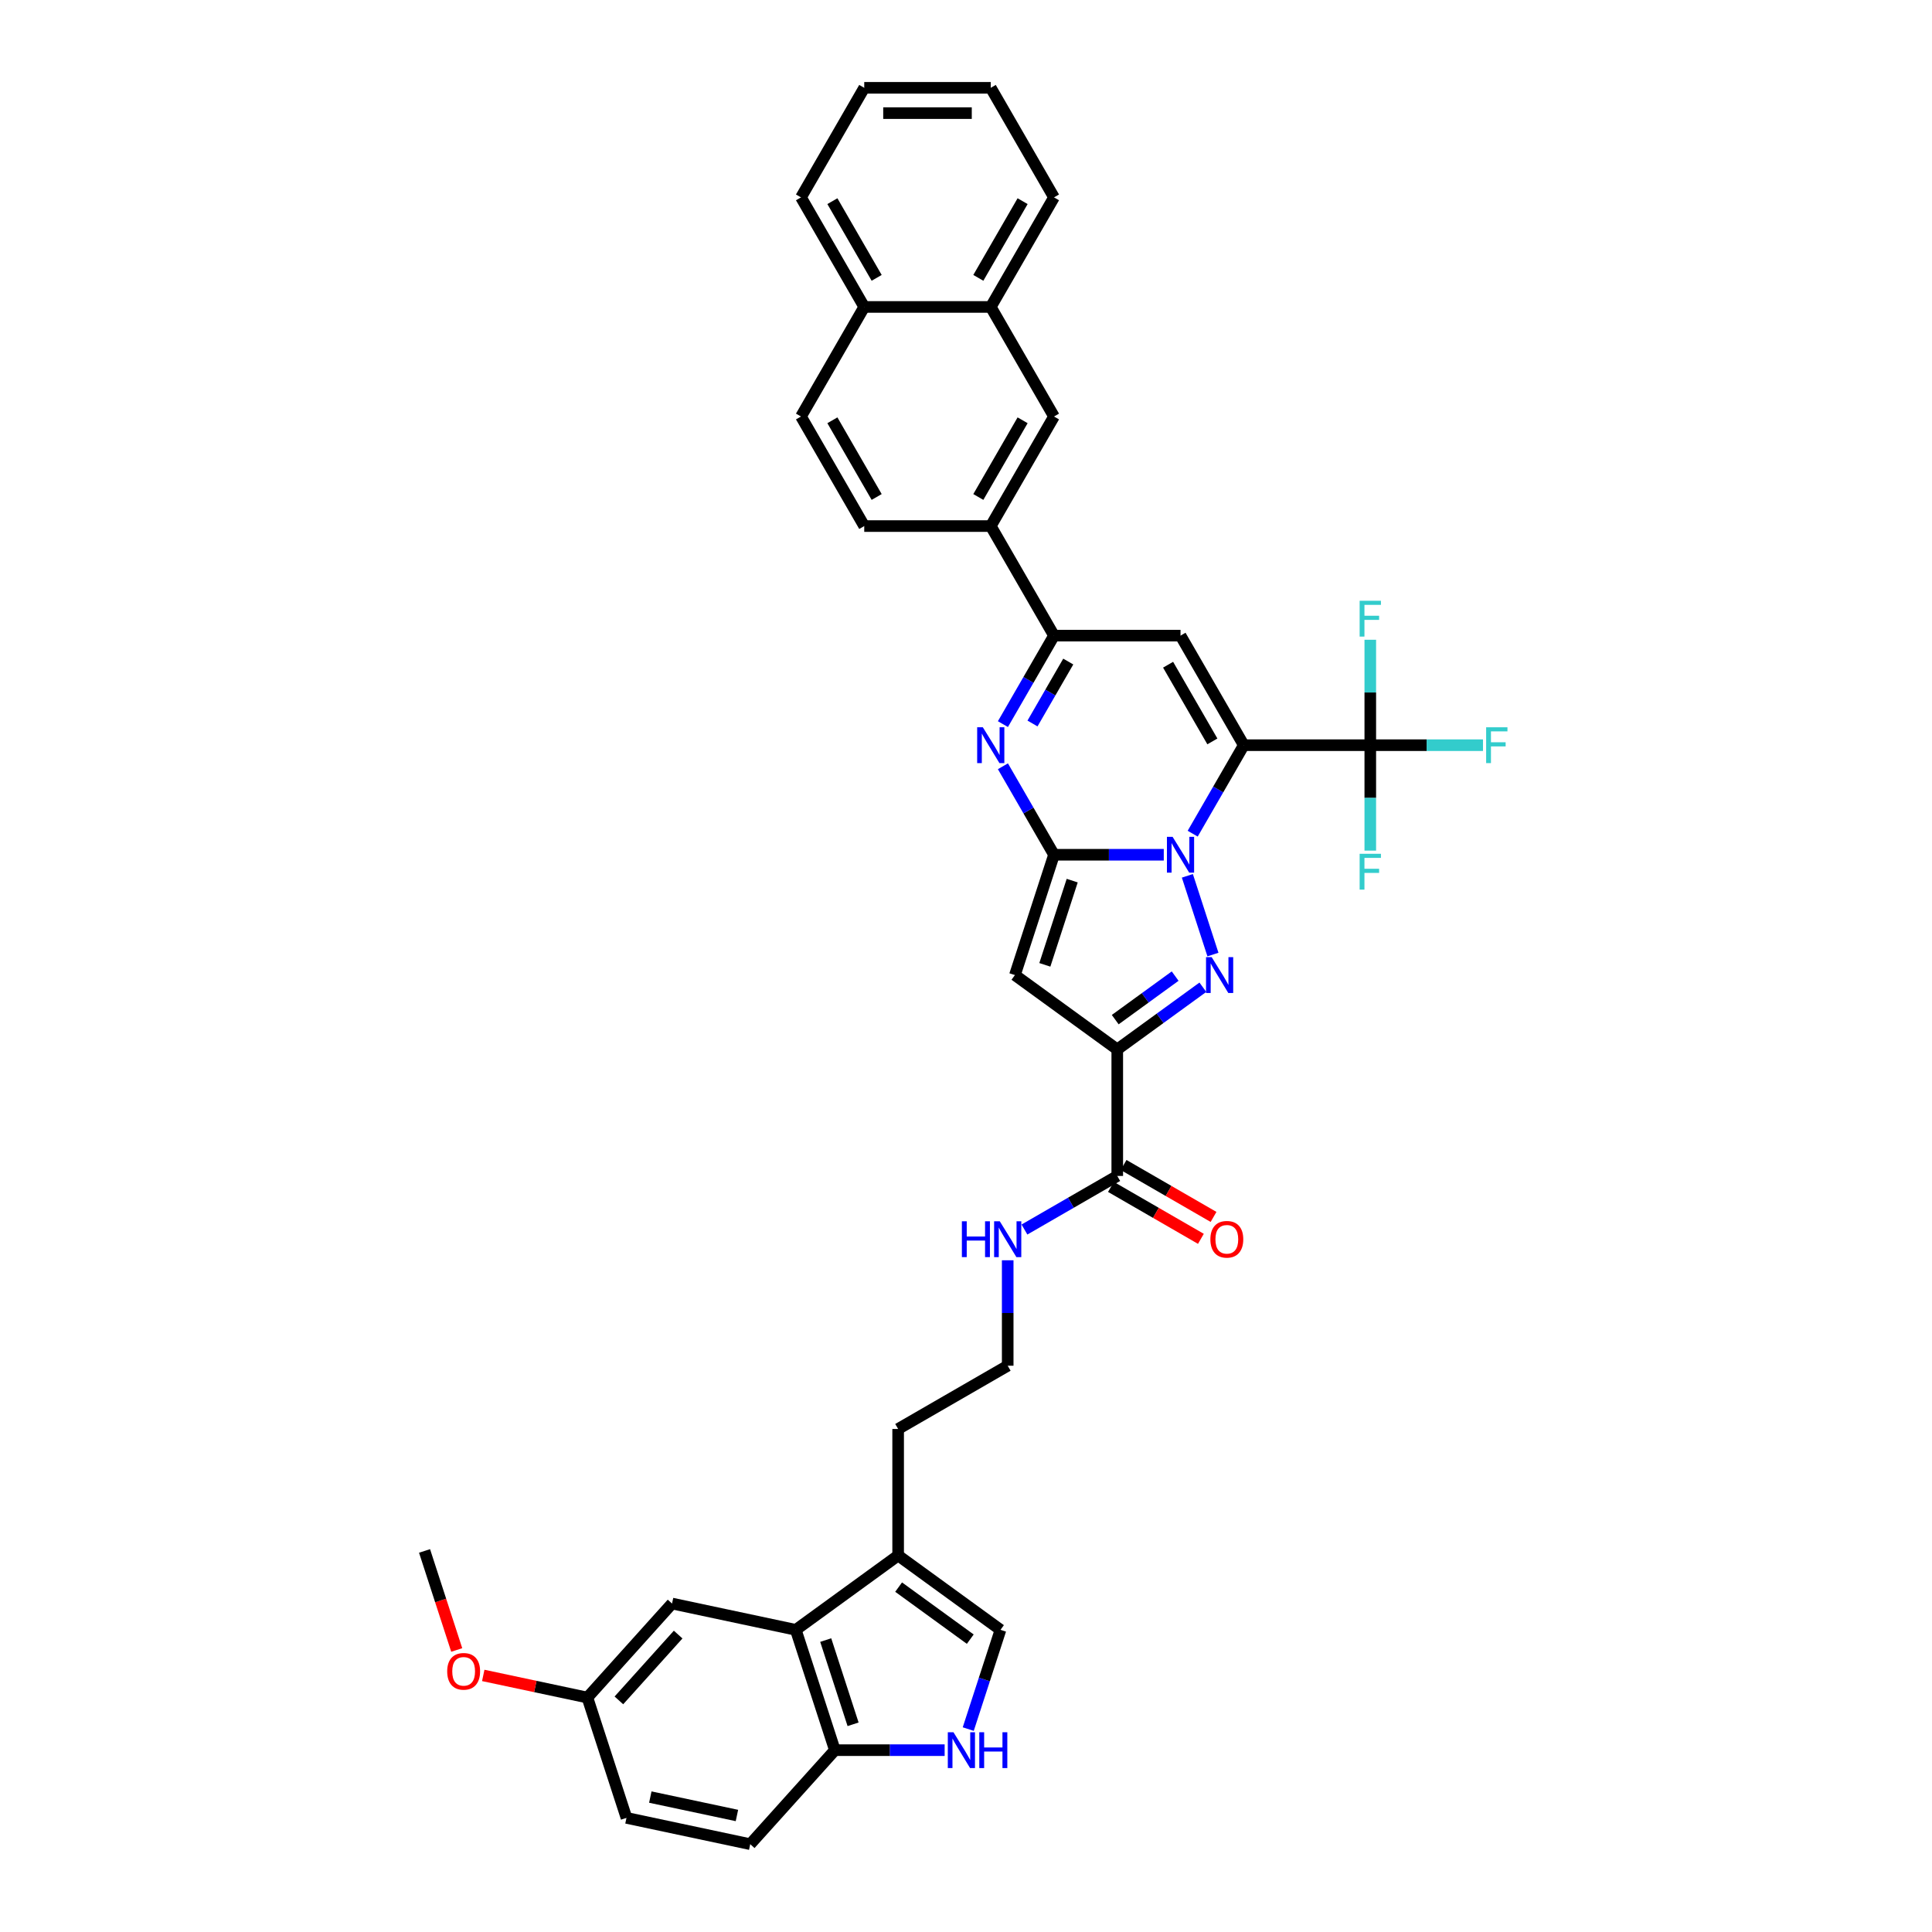 <?xml version='1.0' encoding='iso-8859-1'?>
<svg version='1.1' baseProfile='full'
              xmlns='http://www.w3.org/2000/svg'
                      xmlns:rdkit='http://www.rdkit.org/xml'
                      xmlns:xlink='http://www.w3.org/1999/xlink'
                  xml:space='preserve'
width='1000px' height='1000px' viewBox='0 0 1000 1000'>
<!-- END OF HEADER -->
<rect style='opacity:1.0;fill:#FFFFFF;stroke:none' width='1000' height='1000' x='0' y='0'> </rect>
<path class='bond-0' d='M 617.334,431.51 L 630.555,408.61' style='fill:none;fill-rule:evenodd;stroke:#0000FF;stroke-width:6px;stroke-linecap:butt;stroke-linejoin:miter;stroke-opacity:1' />
<path class='bond-0' d='M 630.555,408.61 L 643.777,385.71' style='fill:none;fill-rule:evenodd;stroke:#000000;stroke-width:6px;stroke-linecap:butt;stroke-linejoin:miter;stroke-opacity:1' />
<path class='bond-1' d='M 602.366,442.42 L 573.959,442.42' style='fill:none;fill-rule:evenodd;stroke:#0000FF;stroke-width:6px;stroke-linecap:butt;stroke-linejoin:miter;stroke-opacity:1' />
<path class='bond-1' d='M 573.959,442.42 L 545.553,442.42' style='fill:none;fill-rule:evenodd;stroke:#000000;stroke-width:6px;stroke-linecap:butt;stroke-linejoin:miter;stroke-opacity:1' />
<path class='bond-2' d='M 614.58,453.329 L 627.819,494.075' style='fill:none;fill-rule:evenodd;stroke:#0000FF;stroke-width:6px;stroke-linecap:butt;stroke-linejoin:miter;stroke-opacity:1' />
<path class='bond-6' d='M 643.777,385.71 L 611.035,329.001' style='fill:none;fill-rule:evenodd;stroke:#000000;stroke-width:6px;stroke-linecap:butt;stroke-linejoin:miter;stroke-opacity:1' />
<path class='bond-6' d='M 627.523,383.752 L 604.605,344.056' style='fill:none;fill-rule:evenodd;stroke:#000000;stroke-width:6px;stroke-linecap:butt;stroke-linejoin:miter;stroke-opacity:1' />
<path class='bond-8' d='M 643.777,385.71 L 709.259,385.71' style='fill:none;fill-rule:evenodd;stroke:#000000;stroke-width:6px;stroke-linecap:butt;stroke-linejoin:miter;stroke-opacity:1' />
<path class='bond-4' d='M 545.553,442.42 L 525.318,504.697' style='fill:none;fill-rule:evenodd;stroke:#000000;stroke-width:6px;stroke-linecap:butt;stroke-linejoin:miter;stroke-opacity:1' />
<path class='bond-4' d='M 554.973,455.808 L 540.809,499.403' style='fill:none;fill-rule:evenodd;stroke:#000000;stroke-width:6px;stroke-linecap:butt;stroke-linejoin:miter;stroke-opacity:1' />
<path class='bond-5' d='M 545.553,442.42 L 532.332,419.52' style='fill:none;fill-rule:evenodd;stroke:#000000;stroke-width:6px;stroke-linecap:butt;stroke-linejoin:miter;stroke-opacity:1' />
<path class='bond-5' d='M 532.332,419.52 L 519.11,396.62' style='fill:none;fill-rule:evenodd;stroke:#0000FF;stroke-width:6px;stroke-linecap:butt;stroke-linejoin:miter;stroke-opacity:1' />
<path class='bond-3' d='M 622.601,510.996 L 600.447,527.091' style='fill:none;fill-rule:evenodd;stroke:#0000FF;stroke-width:6px;stroke-linecap:butt;stroke-linejoin:miter;stroke-opacity:1' />
<path class='bond-3' d='M 600.447,527.091 L 578.294,543.187' style='fill:none;fill-rule:evenodd;stroke:#000000;stroke-width:6px;stroke-linecap:butt;stroke-linejoin:miter;stroke-opacity:1' />
<path class='bond-3' d='M 608.257,505.229 L 592.75,516.496' style='fill:none;fill-rule:evenodd;stroke:#0000FF;stroke-width:6px;stroke-linecap:butt;stroke-linejoin:miter;stroke-opacity:1' />
<path class='bond-3' d='M 592.75,516.496 L 577.242,527.763' style='fill:none;fill-rule:evenodd;stroke:#000000;stroke-width:6px;stroke-linecap:butt;stroke-linejoin:miter;stroke-opacity:1' />
<path class='bond-9' d='M 578.294,543.187 L 578.294,608.669' style='fill:none;fill-rule:evenodd;stroke:#000000;stroke-width:6px;stroke-linecap:butt;stroke-linejoin:miter;stroke-opacity:1' />
<path class='bond-38' d='M 578.294,543.187 L 525.318,504.697' style='fill:none;fill-rule:evenodd;stroke:#000000;stroke-width:6px;stroke-linecap:butt;stroke-linejoin:miter;stroke-opacity:1' />
<path class='bond-7' d='M 519.11,374.801 L 532.332,351.901' style='fill:none;fill-rule:evenodd;stroke:#0000FF;stroke-width:6px;stroke-linecap:butt;stroke-linejoin:miter;stroke-opacity:1' />
<path class='bond-7' d='M 532.332,351.901 L 545.553,329.001' style='fill:none;fill-rule:evenodd;stroke:#000000;stroke-width:6px;stroke-linecap:butt;stroke-linejoin:miter;stroke-opacity:1' />
<path class='bond-7' d='M 534.419,374.479 L 543.674,358.449' style='fill:none;fill-rule:evenodd;stroke:#0000FF;stroke-width:6px;stroke-linecap:butt;stroke-linejoin:miter;stroke-opacity:1' />
<path class='bond-7' d='M 543.674,358.449 L 552.929,342.419' style='fill:none;fill-rule:evenodd;stroke:#000000;stroke-width:6px;stroke-linecap:butt;stroke-linejoin:miter;stroke-opacity:1' />
<path class='bond-39' d='M 611.035,329.001 L 545.553,329.001' style='fill:none;fill-rule:evenodd;stroke:#000000;stroke-width:6px;stroke-linecap:butt;stroke-linejoin:miter;stroke-opacity:1' />
<path class='bond-14' d='M 545.553,329.001 L 512.812,272.292' style='fill:none;fill-rule:evenodd;stroke:#000000;stroke-width:6px;stroke-linecap:butt;stroke-linejoin:miter;stroke-opacity:1' />
<path class='bond-21' d='M 709.259,385.71 L 738.425,385.71' style='fill:none;fill-rule:evenodd;stroke:#000000;stroke-width:6px;stroke-linecap:butt;stroke-linejoin:miter;stroke-opacity:1' />
<path class='bond-21' d='M 738.425,385.71 L 767.59,385.71' style='fill:none;fill-rule:evenodd;stroke:#33CCCC;stroke-width:6px;stroke-linecap:butt;stroke-linejoin:miter;stroke-opacity:1' />
<path class='bond-22' d='M 709.259,385.71 L 709.259,358.424' style='fill:none;fill-rule:evenodd;stroke:#000000;stroke-width:6px;stroke-linecap:butt;stroke-linejoin:miter;stroke-opacity:1' />
<path class='bond-22' d='M 709.259,358.424 L 709.259,331.138' style='fill:none;fill-rule:evenodd;stroke:#33CCCC;stroke-width:6px;stroke-linecap:butt;stroke-linejoin:miter;stroke-opacity:1' />
<path class='bond-23' d='M 709.259,385.71 L 709.259,412.997' style='fill:none;fill-rule:evenodd;stroke:#000000;stroke-width:6px;stroke-linecap:butt;stroke-linejoin:miter;stroke-opacity:1' />
<path class='bond-23' d='M 709.259,412.997 L 709.259,440.283' style='fill:none;fill-rule:evenodd;stroke:#33CCCC;stroke-width:6px;stroke-linecap:butt;stroke-linejoin:miter;stroke-opacity:1' />
<path class='bond-19' d='M 575.02,614.34 L 598.3,627.78' style='fill:none;fill-rule:evenodd;stroke:#000000;stroke-width:6px;stroke-linecap:butt;stroke-linejoin:miter;stroke-opacity:1' />
<path class='bond-19' d='M 598.3,627.78 L 621.58,641.221' style='fill:none;fill-rule:evenodd;stroke:#FF0000;stroke-width:6px;stroke-linecap:butt;stroke-linejoin:miter;stroke-opacity:1' />
<path class='bond-19' d='M 581.568,602.998 L 604.848,616.439' style='fill:none;fill-rule:evenodd;stroke:#000000;stroke-width:6px;stroke-linecap:butt;stroke-linejoin:miter;stroke-opacity:1' />
<path class='bond-19' d='M 604.848,616.439 L 628.128,629.879' style='fill:none;fill-rule:evenodd;stroke:#FF0000;stroke-width:6px;stroke-linecap:butt;stroke-linejoin:miter;stroke-opacity:1' />
<path class='bond-24' d='M 578.294,608.669 L 554.275,622.537' style='fill:none;fill-rule:evenodd;stroke:#000000;stroke-width:6px;stroke-linecap:butt;stroke-linejoin:miter;stroke-opacity:1' />
<path class='bond-24' d='M 554.275,622.537 L 530.255,636.405' style='fill:none;fill-rule:evenodd;stroke:#0000FF;stroke-width:6px;stroke-linecap:butt;stroke-linejoin:miter;stroke-opacity:1' />
<path class='bond-10' d='M 501.161,894.973 L 509.507,869.289' style='fill:none;fill-rule:evenodd;stroke:#0000FF;stroke-width:6px;stroke-linecap:butt;stroke-linejoin:miter;stroke-opacity:1' />
<path class='bond-10' d='M 509.507,869.289 L 517.852,843.605' style='fill:none;fill-rule:evenodd;stroke:#000000;stroke-width:6px;stroke-linecap:butt;stroke-linejoin:miter;stroke-opacity:1' />
<path class='bond-41' d='M 488.947,905.883 L 460.541,905.883' style='fill:none;fill-rule:evenodd;stroke:#0000FF;stroke-width:6px;stroke-linecap:butt;stroke-linejoin:miter;stroke-opacity:1' />
<path class='bond-41' d='M 460.541,905.883 L 432.134,905.883' style='fill:none;fill-rule:evenodd;stroke:#000000;stroke-width:6px;stroke-linecap:butt;stroke-linejoin:miter;stroke-opacity:1' />
<path class='bond-11' d='M 411.899,843.605 L 464.876,805.116' style='fill:none;fill-rule:evenodd;stroke:#000000;stroke-width:6px;stroke-linecap:butt;stroke-linejoin:miter;stroke-opacity:1' />
<path class='bond-15' d='M 411.899,843.605 L 432.134,905.883' style='fill:none;fill-rule:evenodd;stroke:#000000;stroke-width:6px;stroke-linecap:butt;stroke-linejoin:miter;stroke-opacity:1' />
<path class='bond-15' d='M 427.39,848.9 L 441.555,892.494' style='fill:none;fill-rule:evenodd;stroke:#000000;stroke-width:6px;stroke-linecap:butt;stroke-linejoin:miter;stroke-opacity:1' />
<path class='bond-18' d='M 411.899,843.605 L 347.848,829.991' style='fill:none;fill-rule:evenodd;stroke:#000000;stroke-width:6px;stroke-linecap:butt;stroke-linejoin:miter;stroke-opacity:1' />
<path class='bond-12' d='M 517.852,843.605 L 464.876,805.116' style='fill:none;fill-rule:evenodd;stroke:#000000;stroke-width:6px;stroke-linecap:butt;stroke-linejoin:miter;stroke-opacity:1' />
<path class='bond-12' d='M 502.208,848.427 L 465.124,821.484' style='fill:none;fill-rule:evenodd;stroke:#000000;stroke-width:6px;stroke-linecap:butt;stroke-linejoin:miter;stroke-opacity:1' />
<path class='bond-13' d='M 464.876,805.116 L 464.876,739.633' style='fill:none;fill-rule:evenodd;stroke:#000000;stroke-width:6px;stroke-linecap:butt;stroke-linejoin:miter;stroke-opacity:1' />
<path class='bond-16' d='M 512.812,272.292 L 545.553,215.583' style='fill:none;fill-rule:evenodd;stroke:#000000;stroke-width:6px;stroke-linecap:butt;stroke-linejoin:miter;stroke-opacity:1' />
<path class='bond-16' d='M 506.381,257.237 L 529.3,217.541' style='fill:none;fill-rule:evenodd;stroke:#000000;stroke-width:6px;stroke-linecap:butt;stroke-linejoin:miter;stroke-opacity:1' />
<path class='bond-20' d='M 512.812,272.292 L 447.33,272.292' style='fill:none;fill-rule:evenodd;stroke:#000000;stroke-width:6px;stroke-linecap:butt;stroke-linejoin:miter;stroke-opacity:1' />
<path class='bond-25' d='M 432.134,905.883 L 388.318,954.545' style='fill:none;fill-rule:evenodd;stroke:#000000;stroke-width:6px;stroke-linecap:butt;stroke-linejoin:miter;stroke-opacity:1' />
<path class='bond-17' d='M 545.553,215.583 L 512.812,158.873' style='fill:none;fill-rule:evenodd;stroke:#000000;stroke-width:6px;stroke-linecap:butt;stroke-linejoin:miter;stroke-opacity:1' />
<path class='bond-33' d='M 512.812,158.873 L 545.553,102.164' style='fill:none;fill-rule:evenodd;stroke:#000000;stroke-width:6px;stroke-linecap:butt;stroke-linejoin:miter;stroke-opacity:1' />
<path class='bond-33' d='M 506.381,143.819 L 529.3,104.122' style='fill:none;fill-rule:evenodd;stroke:#000000;stroke-width:6px;stroke-linecap:butt;stroke-linejoin:miter;stroke-opacity:1' />
<path class='bond-40' d='M 512.812,158.873 L 447.33,158.873' style='fill:none;fill-rule:evenodd;stroke:#000000;stroke-width:6px;stroke-linecap:butt;stroke-linejoin:miter;stroke-opacity:1' />
<path class='bond-28' d='M 347.848,829.991 L 304.032,878.654' style='fill:none;fill-rule:evenodd;stroke:#000000;stroke-width:6px;stroke-linecap:butt;stroke-linejoin:miter;stroke-opacity:1' />
<path class='bond-28' d='M 351.008,846.053 L 320.337,880.117' style='fill:none;fill-rule:evenodd;stroke:#000000;stroke-width:6px;stroke-linecap:butt;stroke-linejoin:miter;stroke-opacity:1' />
<path class='bond-27' d='M 447.33,272.292 L 414.589,215.583' style='fill:none;fill-rule:evenodd;stroke:#000000;stroke-width:6px;stroke-linecap:butt;stroke-linejoin:miter;stroke-opacity:1' />
<path class='bond-27' d='M 453.76,257.237 L 430.842,217.541' style='fill:none;fill-rule:evenodd;stroke:#000000;stroke-width:6px;stroke-linecap:butt;stroke-linejoin:miter;stroke-opacity:1' />
<path class='bond-30' d='M 521.585,652.319 L 521.585,679.606' style='fill:none;fill-rule:evenodd;stroke:#0000FF;stroke-width:6px;stroke-linecap:butt;stroke-linejoin:miter;stroke-opacity:1' />
<path class='bond-30' d='M 521.585,679.606 L 521.585,706.892' style='fill:none;fill-rule:evenodd;stroke:#000000;stroke-width:6px;stroke-linecap:butt;stroke-linejoin:miter;stroke-opacity:1' />
<path class='bond-43' d='M 388.318,954.545 L 324.267,940.931' style='fill:none;fill-rule:evenodd;stroke:#000000;stroke-width:6px;stroke-linecap:butt;stroke-linejoin:miter;stroke-opacity:1' />
<path class='bond-43' d='M 381.433,939.693 L 336.598,930.163' style='fill:none;fill-rule:evenodd;stroke:#000000;stroke-width:6px;stroke-linecap:butt;stroke-linejoin:miter;stroke-opacity:1' />
<path class='bond-26' d='M 447.33,158.873 L 414.589,215.583' style='fill:none;fill-rule:evenodd;stroke:#000000;stroke-width:6px;stroke-linecap:butt;stroke-linejoin:miter;stroke-opacity:1' />
<path class='bond-34' d='M 447.33,158.873 L 414.589,102.164' style='fill:none;fill-rule:evenodd;stroke:#000000;stroke-width:6px;stroke-linecap:butt;stroke-linejoin:miter;stroke-opacity:1' />
<path class='bond-34' d='M 453.76,143.819 L 430.842,104.122' style='fill:none;fill-rule:evenodd;stroke:#000000;stroke-width:6px;stroke-linecap:butt;stroke-linejoin:miter;stroke-opacity:1' />
<path class='bond-29' d='M 304.032,878.654 L 324.267,940.931' style='fill:none;fill-rule:evenodd;stroke:#000000;stroke-width:6px;stroke-linecap:butt;stroke-linejoin:miter;stroke-opacity:1' />
<path class='bond-32' d='M 304.032,878.654 L 277.081,872.925' style='fill:none;fill-rule:evenodd;stroke:#000000;stroke-width:6px;stroke-linecap:butt;stroke-linejoin:miter;stroke-opacity:1' />
<path class='bond-32' d='M 277.081,872.925 L 250.13,867.196' style='fill:none;fill-rule:evenodd;stroke:#FF0000;stroke-width:6px;stroke-linecap:butt;stroke-linejoin:miter;stroke-opacity:1' />
<path class='bond-31' d='M 521.585,706.892 L 464.876,739.633' style='fill:none;fill-rule:evenodd;stroke:#000000;stroke-width:6px;stroke-linecap:butt;stroke-linejoin:miter;stroke-opacity:1' />
<path class='bond-35' d='M 236.402,854.025 L 228.074,828.393' style='fill:none;fill-rule:evenodd;stroke:#FF0000;stroke-width:6px;stroke-linecap:butt;stroke-linejoin:miter;stroke-opacity:1' />
<path class='bond-35' d='M 228.074,828.393 L 219.745,802.762' style='fill:none;fill-rule:evenodd;stroke:#000000;stroke-width:6px;stroke-linecap:butt;stroke-linejoin:miter;stroke-opacity:1' />
<path class='bond-36' d='M 545.553,102.164 L 512.812,45.455' style='fill:none;fill-rule:evenodd;stroke:#000000;stroke-width:6px;stroke-linecap:butt;stroke-linejoin:miter;stroke-opacity:1' />
<path class='bond-37' d='M 414.589,102.164 L 447.33,45.455' style='fill:none;fill-rule:evenodd;stroke:#000000;stroke-width:6px;stroke-linecap:butt;stroke-linejoin:miter;stroke-opacity:1' />
<path class='bond-42' d='M 512.812,45.455 L 447.33,45.455' style='fill:none;fill-rule:evenodd;stroke:#000000;stroke-width:6px;stroke-linecap:butt;stroke-linejoin:miter;stroke-opacity:1' />
<path class='bond-42' d='M 502.99,58.551 L 457.152,58.551' style='fill:none;fill-rule:evenodd;stroke:#000000;stroke-width:6px;stroke-linecap:butt;stroke-linejoin:miter;stroke-opacity:1' />
<path  class='atom-0' d='M 606.936 433.147
L 613.013 442.97
Q 613.615 443.939, 614.585 445.694
Q 615.554 447.449, 615.606 447.554
L 615.606 433.147
L 618.068 433.147
L 618.068 451.692
L 615.527 451.692
L 609.005 440.953
Q 608.246 439.696, 607.434 438.255
Q 606.648 436.814, 606.412 436.369
L 606.412 451.692
L 604.003 451.692
L 604.003 433.147
L 606.936 433.147
' fill='#0000FF'/>
<path  class='atom-3' d='M 627.171 495.425
L 633.248 505.247
Q 633.851 506.216, 634.82 507.971
Q 635.789 509.726, 635.841 509.831
L 635.841 495.425
L 638.303 495.425
L 638.303 513.969
L 635.763 513.969
L 629.241 503.23
Q 628.481 501.973, 627.669 500.532
Q 626.883 499.092, 626.647 498.647
L 626.647 513.969
L 624.238 513.969
L 624.238 495.425
L 627.171 495.425
' fill='#0000FF'/>
<path  class='atom-6' d='M 508.713 376.438
L 514.79 386.261
Q 515.392 387.23, 516.361 388.985
Q 517.33 390.739, 517.383 390.844
L 517.383 376.438
L 519.845 376.438
L 519.845 394.983
L 517.304 394.983
L 510.782 384.244
Q 510.022 382.986, 509.21 381.546
Q 508.425 380.105, 508.189 379.66
L 508.189 394.983
L 505.779 394.983
L 505.779 376.438
L 508.713 376.438
' fill='#0000FF'/>
<path  class='atom-11' d='M 493.518 896.61
L 499.594 906.433
Q 500.197 907.402, 501.166 909.157
Q 502.135 910.912, 502.187 911.016
L 502.187 896.61
L 504.65 896.61
L 504.65 915.155
L 502.109 915.155
L 495.587 904.416
Q 494.827 903.159, 494.015 901.718
Q 493.229 900.277, 492.994 899.832
L 492.994 915.155
L 490.584 915.155
L 490.584 896.61
L 493.518 896.61
' fill='#0000FF'/>
<path  class='atom-11' d='M 506.876 896.61
L 509.39 896.61
L 509.39 904.494
L 518.872 904.494
L 518.872 896.61
L 521.387 896.61
L 521.387 915.155
L 518.872 915.155
L 518.872 906.59
L 509.39 906.59
L 509.39 915.155
L 506.876 915.155
L 506.876 896.61
' fill='#0000FF'/>
<path  class='atom-20' d='M 626.491 641.462
Q 626.491 637.01, 628.691 634.521
Q 630.891 632.033, 635.004 632.033
Q 639.116 632.033, 641.316 634.521
Q 643.516 637.01, 643.516 641.462
Q 643.516 645.968, 641.29 648.535
Q 639.063 651.075, 635.004 651.075
Q 630.917 651.075, 628.691 648.535
Q 626.491 645.994, 626.491 641.462
M 635.004 648.98
Q 637.832 648.98, 639.352 647.094
Q 640.897 645.182, 640.897 641.462
Q 640.897 637.822, 639.352 635.988
Q 637.832 634.128, 635.004 634.128
Q 632.175 634.128, 630.629 635.962
Q 629.11 637.795, 629.11 641.462
Q 629.11 645.208, 630.629 647.094
Q 632.175 648.98, 635.004 648.98
' fill='#FF0000'/>
<path  class='atom-22' d='M 769.227 376.438
L 780.255 376.438
L 780.255 378.56
L 771.716 378.56
L 771.716 384.191
L 779.312 384.191
L 779.312 386.339
L 771.716 386.339
L 771.716 394.983
L 769.227 394.983
L 769.227 376.438
' fill='#33CCCC'/>
<path  class='atom-23' d='M 703.745 310.956
L 714.772 310.956
L 714.772 313.078
L 706.234 313.078
L 706.234 318.709
L 713.829 318.709
L 713.829 320.857
L 706.234 320.857
L 706.234 329.5
L 703.745 329.5
L 703.745 310.956
' fill='#33CCCC'/>
<path  class='atom-24' d='M 703.745 441.92
L 714.772 441.92
L 714.772 444.042
L 706.234 444.042
L 706.234 449.674
L 713.829 449.674
L 713.829 451.821
L 706.234 451.821
L 706.234 460.465
L 703.745 460.465
L 703.745 441.92
' fill='#33CCCC'/>
<path  class='atom-25' d='M 497.867 632.138
L 500.382 632.138
L 500.382 640.022
L 509.864 640.022
L 509.864 632.138
L 512.378 632.138
L 512.378 650.682
L 509.864 650.682
L 509.864 642.117
L 500.382 642.117
L 500.382 650.682
L 497.867 650.682
L 497.867 632.138
' fill='#0000FF'/>
<path  class='atom-25' d='M 517.486 632.138
L 523.562 641.96
Q 524.165 642.929, 525.134 644.684
Q 526.103 646.439, 526.156 646.544
L 526.156 632.138
L 528.618 632.138
L 528.618 650.682
L 526.077 650.682
L 519.555 639.943
Q 518.795 638.686, 517.983 637.245
Q 517.198 635.805, 516.962 635.36
L 516.962 650.682
L 514.552 650.682
L 514.552 632.138
L 517.486 632.138
' fill='#0000FF'/>
<path  class='atom-33' d='M 231.468 865.091
Q 231.468 860.639, 233.668 858.15
Q 235.868 855.662, 239.98 855.662
Q 244.093 855.662, 246.293 858.15
Q 248.493 860.639, 248.493 865.091
Q 248.493 869.597, 246.267 872.164
Q 244.04 874.704, 239.98 874.704
Q 235.894 874.704, 233.668 872.164
Q 231.468 869.623, 231.468 865.091
M 239.98 872.609
Q 242.809 872.609, 244.328 870.723
Q 245.874 868.811, 245.874 865.091
Q 245.874 861.451, 244.328 859.617
Q 242.809 857.757, 239.98 857.757
Q 237.152 857.757, 235.606 859.591
Q 234.087 861.424, 234.087 865.091
Q 234.087 868.837, 235.606 870.723
Q 237.152 872.609, 239.98 872.609
' fill='#FF0000'/>
</svg>
